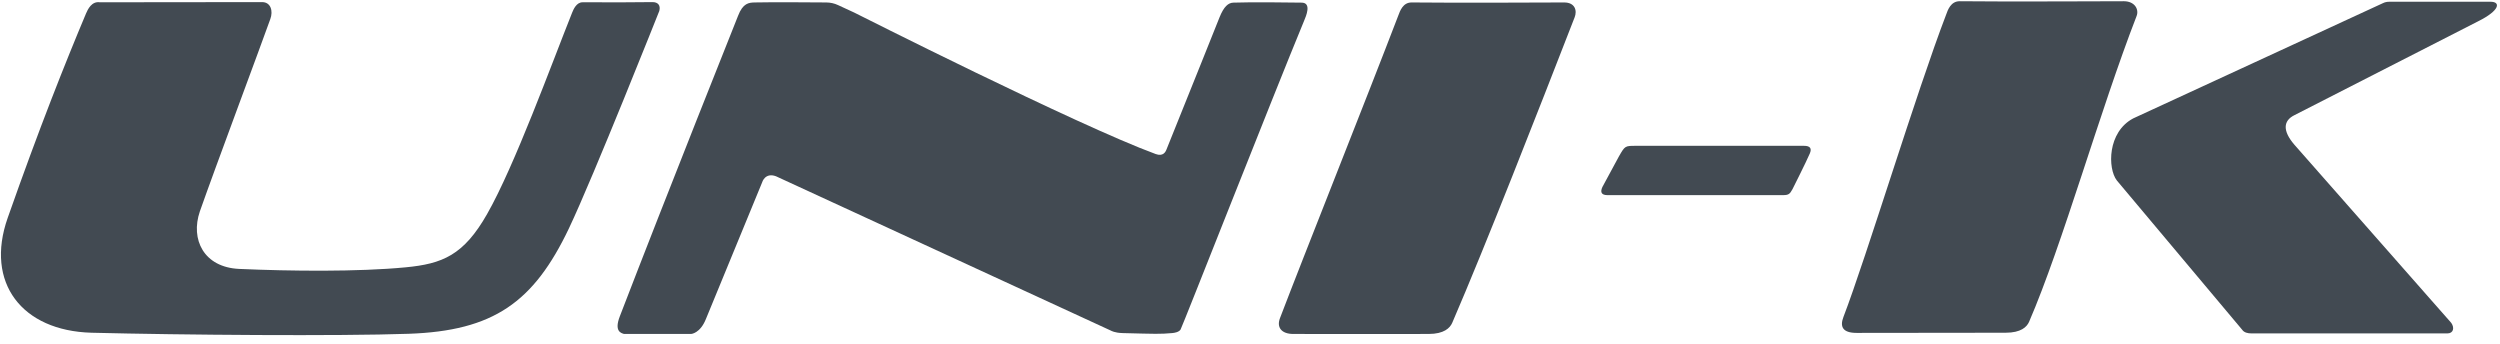 <svg width="240" height="33" viewBox="0 0 240 33" fill="none" xmlns="http://www.w3.org/2000/svg">
<path d="M192.54 31.942C194.017 31.942 194.571 31.388 194.789 30.902C198.011 23.449 201.587 10.626 205.111 1.545C205.363 0.907 204.944 0.118 203.886 0.118C203.886 0.118 191.751 0.169 188.125 0.118C187.269 0.118 186.984 0.974 186.833 1.394C183.979 8.83 179.196 24.624 176.963 30.448C176.628 31.338 176.863 31.959 178.239 31.959L192.54 31.942Z" fill="#424A52"/>
<path fill-rule="evenodd" clip-rule="evenodd" d="M239.101 0.169C240.075 0.169 240.007 0.991 237.926 2.032L220.252 11.062C219.177 11.599 219.127 12.572 220.252 13.882L235.324 31.002C235.643 31.456 235.543 32.009 234.938 32.009H216.173C215.77 32.009 215.434 31.925 215.25 31.657L203.215 17.323C202.325 16.165 202.309 12.673 204.793 11.364L228.762 0.303C228.963 0.202 229.164 0.169 229.366 0.169H239.101Z" fill="#424A52"/>
<path d="M25.161 0.202C26 0.202 26.235 1.058 25.95 1.83C25.161 4.063 20.579 16.316 19.186 20.294C18.262 22.996 19.572 25.665 22.962 25.816C27.897 26.034 34.376 26.101 38.925 25.665C42.466 25.329 44.514 24.507 46.763 20.545C49.398 15.93 52.974 6.094 54.92 1.226C55.055 0.89 55.34 0.219 55.928 0.219C59.201 0.236 60.779 0.219 62.642 0.202C63.162 0.202 63.431 0.504 63.296 1.041C63.296 1.041 56.985 16.937 54.618 21.922C51.228 29.039 47.367 31.758 39.243 32.043C32.496 32.278 17.457 32.16 8.779 31.942C2.115 31.758 -1.46 27.159 0.739 20.915C3.811 12.187 6.228 6.127 8.259 1.293C8.426 0.907 8.796 0.101 9.585 0.219C9.585 0.219 20.914 0.202 25.161 0.202Z" fill="#424A52"/>
<path d="M59.906 32.06H66.351C66.351 32.06 67.224 32.01 67.778 30.6L73.166 17.507C73.166 17.507 73.434 16.534 74.492 16.92L106.652 31.741C106.652 31.741 107.004 31.959 107.776 31.976C111.032 32.06 111.335 32.077 112.526 31.976C112.744 31.959 113.164 31.892 113.332 31.64C113.5 31.372 122.144 9.367 125.199 1.981C125.367 1.579 125.954 0.253 124.947 0.253C122.799 0.236 120.684 0.185 118.401 0.253C117.914 0.269 117.495 0.622 117.075 1.662C117.075 1.662 114.037 9.266 111.989 14.335C111.888 14.604 111.653 15.04 110.948 14.788C103.446 12.036 82.011 1.209 82.011 1.209L80.45 0.488C80.098 0.32 79.695 0.236 79.309 0.236C77.815 0.219 73.921 0.202 72.427 0.236C71.907 0.253 71.319 0.286 70.849 1.528C70.849 1.528 64.018 18.632 59.503 30.365C58.932 31.842 59.654 31.976 59.906 32.06Z" fill="#424A52"/>
<path d="M124.158 32.06C126.86 32.077 137.15 32.06 137.15 32.06C138.627 32.06 139.197 31.489 139.416 30.986C142.655 23.483 147.607 10.81 151.165 1.662C151.417 1.025 151.215 0.236 150.158 0.236C150.158 0.236 139.197 0.286 135.538 0.236C134.665 0.219 134.397 1.075 134.229 1.511C131.359 9.014 125.115 24.675 122.882 30.532C122.53 31.439 123.034 32.06 124.158 32.06Z" fill="#424A52"/>
<path d="M171.173 18.733H154.321C153.733 18.733 153.599 18.447 153.834 17.944L155.412 15.023C155.999 13.999 155.999 13.999 157.04 13.999H173.187C173.758 13.999 173.959 14.234 173.741 14.738C173.422 15.493 172.079 18.162 172.079 18.162C171.827 18.598 171.743 18.733 171.173 18.733Z" fill="#424A52"/>
</svg>
